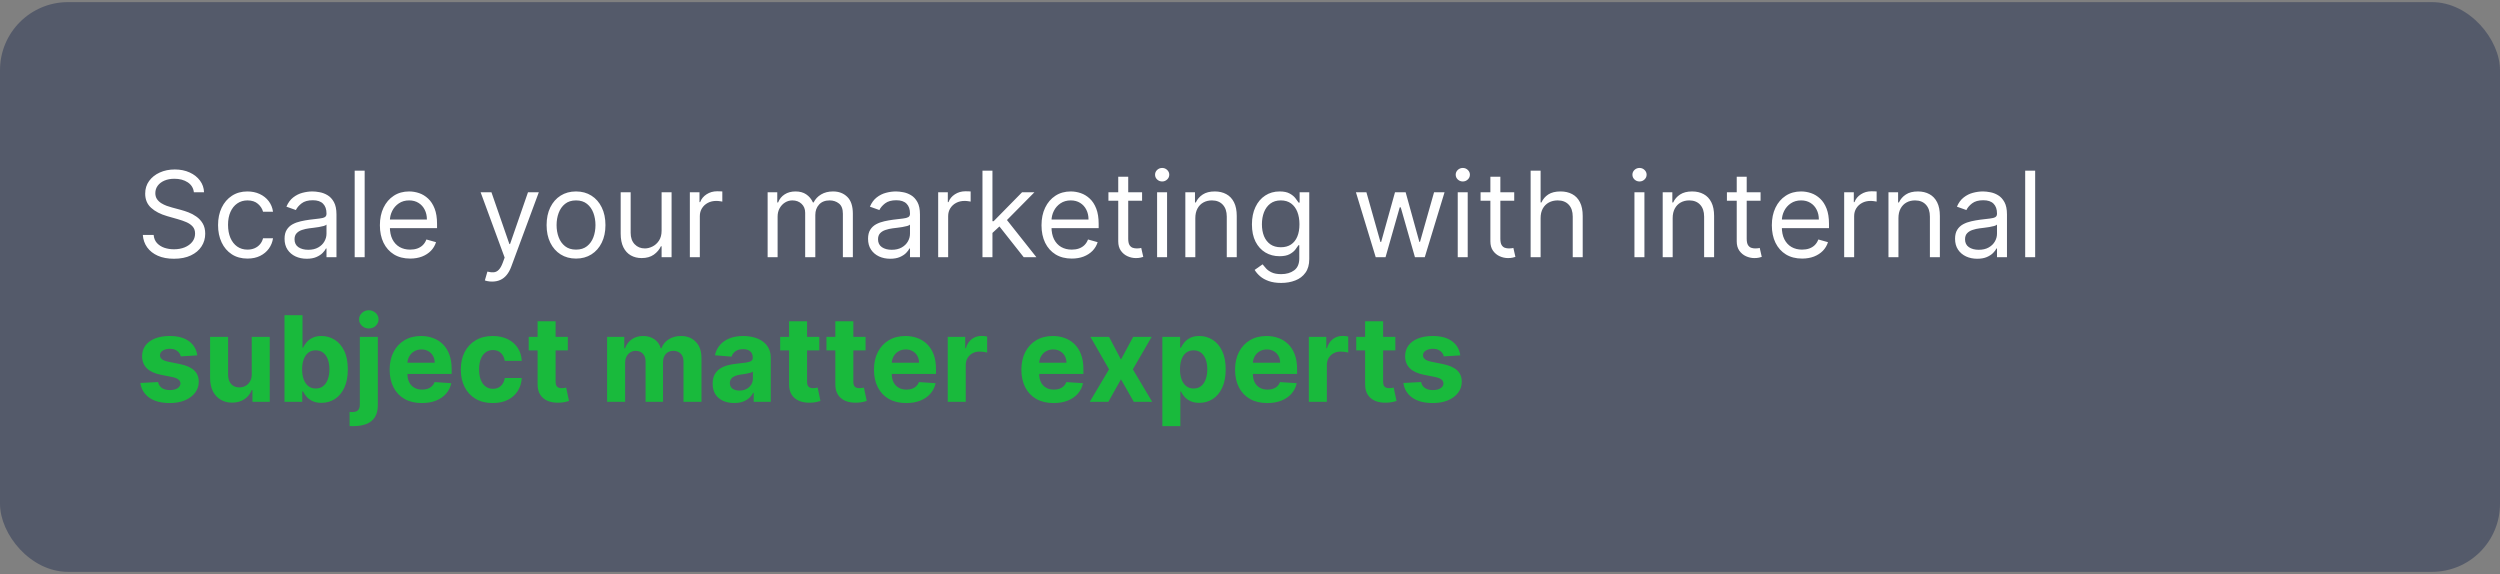 <svg width="588" height="135" viewBox="0 0 588 135" fill="none" xmlns="http://www.w3.org/2000/svg">
<rect x="0" y="0" width="588" height="135" fill="#808080" stroke="none"/>
<rect y="0.5" width="588" height="134" rx="16" fill="#051642" fill-opacity="0.35"/>
<path d="M45.602 45.227C45.483 44.22 44.999 43.438 44.151 42.881C43.302 42.324 42.261 42.045 41.028 42.045C40.127 42.045 39.338 42.191 38.662 42.483C37.992 42.775 37.469 43.176 37.091 43.686C36.72 44.197 36.534 44.776 36.534 45.426C36.534 45.97 36.663 46.437 36.922 46.828C37.187 47.213 37.525 47.534 37.936 47.793C38.347 48.044 38.778 48.253 39.229 48.419C39.679 48.578 40.094 48.707 40.472 48.807L42.54 49.364C43.07 49.503 43.66 49.695 44.31 49.94C44.966 50.186 45.592 50.52 46.189 50.945C46.792 51.362 47.289 51.899 47.68 52.555C48.072 53.212 48.267 54.017 48.267 54.972C48.267 56.072 47.979 57.066 47.402 57.955C46.832 58.843 45.997 59.549 44.896 60.072C43.803 60.596 42.474 60.858 40.909 60.858C39.451 60.858 38.188 60.623 37.121 60.152C36.06 59.681 35.225 59.025 34.615 58.183C34.012 57.341 33.67 56.364 33.591 55.25H36.136C36.203 56.019 36.461 56.655 36.912 57.159C37.369 57.656 37.946 58.028 38.642 58.273C39.345 58.511 40.1 58.631 40.909 58.631C41.85 58.631 42.696 58.478 43.445 58.173C44.194 57.862 44.787 57.431 45.224 56.881C45.662 56.324 45.881 55.674 45.881 54.932C45.881 54.256 45.692 53.706 45.314 53.281C44.936 52.857 44.439 52.512 43.822 52.247C43.206 51.982 42.54 51.75 41.824 51.551L39.318 50.835C37.727 50.378 36.468 49.725 35.54 48.876C34.612 48.028 34.148 46.918 34.148 45.545C34.148 44.405 34.456 43.411 35.072 42.562C35.696 41.707 36.531 41.044 37.578 40.574C38.632 40.097 39.809 39.858 41.108 39.858C42.42 39.858 43.587 40.093 44.608 40.564C45.629 41.028 46.438 41.664 47.034 42.473C47.637 43.282 47.956 44.2 47.989 45.227H45.602ZM58.208 60.818C56.776 60.818 55.543 60.48 54.509 59.804C53.475 59.128 52.679 58.197 52.123 57.01C51.566 55.823 51.287 54.468 51.287 52.943C51.287 51.392 51.572 50.023 52.142 48.837C52.719 47.644 53.521 46.712 54.549 46.043C55.583 45.367 56.789 45.028 58.168 45.028C59.242 45.028 60.21 45.227 61.071 45.625C61.933 46.023 62.639 46.58 63.189 47.295C63.739 48.011 64.081 48.847 64.213 49.801H61.867C61.688 49.105 61.29 48.489 60.674 47.952C60.064 47.408 59.242 47.136 58.208 47.136C57.293 47.136 56.491 47.375 55.801 47.852C55.119 48.323 54.585 48.989 54.201 49.851C53.823 50.706 53.634 51.71 53.634 52.864C53.634 54.044 53.819 55.071 54.191 55.946C54.569 56.821 55.099 57.501 55.782 57.984C56.471 58.468 57.28 58.71 58.208 58.71C58.818 58.71 59.371 58.604 59.868 58.392C60.365 58.18 60.786 57.875 61.131 57.477C61.476 57.08 61.721 56.602 61.867 56.045H64.213C64.081 56.947 63.753 57.759 63.229 58.481C62.712 59.197 62.026 59.767 61.171 60.192C60.322 60.609 59.335 60.818 58.208 60.818ZM72.138 60.858C71.17 60.858 70.292 60.676 69.503 60.311C68.714 59.94 68.088 59.406 67.624 58.71C67.16 58.008 66.928 57.159 66.928 56.165C66.928 55.29 67.1 54.581 67.445 54.037C67.79 53.487 68.25 53.056 68.827 52.744C69.404 52.433 70.04 52.201 70.736 52.048C71.439 51.889 72.145 51.763 72.854 51.67C73.782 51.551 74.534 51.462 75.111 51.402C75.695 51.336 76.119 51.226 76.384 51.074C76.656 50.921 76.791 50.656 76.791 50.278V50.199C76.791 49.218 76.523 48.456 75.986 47.912C75.456 47.368 74.65 47.097 73.57 47.097C72.45 47.097 71.571 47.342 70.935 47.832C70.299 48.323 69.851 48.847 69.593 49.403L67.365 48.608C67.763 47.68 68.293 46.957 68.956 46.44C69.626 45.917 70.355 45.552 71.144 45.347C71.939 45.135 72.722 45.028 73.49 45.028C73.981 45.028 74.544 45.088 75.181 45.207C75.824 45.32 76.444 45.555 77.04 45.913C77.643 46.271 78.144 46.812 78.541 47.534C78.939 48.257 79.138 49.224 79.138 50.438V60.5H76.791V58.432H76.672C76.513 58.763 76.248 59.118 75.877 59.496C75.506 59.874 75.012 60.195 74.395 60.46C73.779 60.725 73.026 60.858 72.138 60.858ZM72.496 58.75C73.424 58.75 74.206 58.568 74.843 58.203C75.486 57.839 75.97 57.368 76.294 56.791C76.626 56.215 76.791 55.608 76.791 54.972V52.824C76.692 52.943 76.473 53.053 76.135 53.152C75.804 53.245 75.419 53.328 74.982 53.401C74.551 53.467 74.13 53.526 73.719 53.58C73.315 53.626 72.987 53.666 72.735 53.699C72.125 53.778 71.555 53.908 71.025 54.087C70.501 54.259 70.077 54.521 69.752 54.872C69.434 55.217 69.275 55.688 69.275 56.284C69.275 57.099 69.576 57.716 70.179 58.133C70.789 58.544 71.561 58.75 72.496 58.75ZM85.768 40.136V60.5H83.421V40.136H85.768ZM96.469 60.818C94.998 60.818 93.728 60.493 92.661 59.844C91.6 59.188 90.782 58.273 90.205 57.099C89.635 55.919 89.35 54.547 89.35 52.983C89.35 51.419 89.635 50.04 90.205 48.847C90.782 47.647 91.584 46.712 92.611 46.043C93.645 45.367 94.852 45.028 96.231 45.028C97.026 45.028 97.811 45.161 98.587 45.426C99.363 45.691 100.069 46.122 100.705 46.719C101.341 47.309 101.848 48.091 102.226 49.065C102.604 50.04 102.793 51.24 102.793 52.665V53.659H91.02V51.631H100.407C100.407 50.769 100.234 50 99.89 49.324C99.552 48.648 99.068 48.114 98.438 47.723C97.815 47.332 97.079 47.136 96.231 47.136C95.296 47.136 94.487 47.368 93.804 47.832C93.128 48.29 92.608 48.886 92.243 49.622C91.879 50.358 91.696 51.147 91.696 51.989V53.341C91.696 54.494 91.895 55.472 92.293 56.274C92.697 57.07 93.257 57.676 93.973 58.094C94.689 58.505 95.521 58.71 96.469 58.71C97.086 58.71 97.642 58.624 98.14 58.452C98.643 58.273 99.078 58.008 99.442 57.656C99.807 57.298 100.088 56.854 100.287 56.324L102.554 56.96C102.316 57.729 101.915 58.405 101.351 58.989C100.788 59.565 100.092 60.016 99.263 60.341C98.434 60.659 97.503 60.818 96.469 60.818ZM115.749 66.227C115.351 66.227 114.997 66.194 114.685 66.128C114.373 66.068 114.158 66.008 114.039 65.949L114.635 63.881C115.205 64.026 115.709 64.079 116.147 64.04C116.584 64 116.972 63.804 117.31 63.453C117.655 63.108 117.97 62.548 118.255 61.773L118.692 60.58L113.044 45.227H115.59L119.806 57.398H119.965L124.181 45.227H126.726L120.243 62.727C119.952 63.516 119.59 64.169 119.159 64.686C118.729 65.21 118.228 65.597 117.658 65.849C117.095 66.101 116.458 66.227 115.749 66.227ZM135.481 60.818C134.102 60.818 132.893 60.49 131.852 59.834C130.818 59.178 130.009 58.26 129.426 57.08C128.849 55.9 128.561 54.521 128.561 52.943C128.561 51.352 128.849 49.964 129.426 48.777C130.009 47.59 130.818 46.669 131.852 46.013C132.893 45.356 134.102 45.028 135.481 45.028C136.86 45.028 138.066 45.356 139.1 46.013C140.141 46.669 140.95 47.59 141.527 48.777C142.11 49.964 142.402 51.352 142.402 52.943C142.402 54.521 142.11 55.9 141.527 57.08C140.95 58.26 140.141 59.178 139.1 59.834C138.066 60.49 136.86 60.818 135.481 60.818ZM135.481 58.71C136.529 58.71 137.39 58.442 138.066 57.905C138.743 57.368 139.243 56.662 139.568 55.787C139.893 54.912 140.055 53.964 140.055 52.943C140.055 51.922 139.893 50.971 139.568 50.09C139.243 49.208 138.743 48.495 138.066 47.952C137.39 47.408 136.529 47.136 135.481 47.136C134.434 47.136 133.572 47.408 132.896 47.952C132.22 48.495 131.719 49.208 131.395 50.09C131.07 50.971 130.907 51.922 130.907 52.943C130.907 53.964 131.07 54.912 131.395 55.787C131.719 56.662 132.22 57.368 132.896 57.905C133.572 58.442 134.434 58.71 135.481 58.71ZM155.609 54.256V45.227H157.955V60.5H155.609V57.915H155.45C155.092 58.69 154.535 59.35 153.779 59.894C153.023 60.43 152.069 60.699 150.915 60.699C149.961 60.699 149.112 60.49 148.37 60.072C147.628 59.648 147.044 59.012 146.62 58.163C146.196 57.308 145.984 56.231 145.984 54.932V45.227H148.33V54.773C148.33 55.886 148.642 56.775 149.265 57.438C149.895 58.1 150.697 58.432 151.671 58.432C152.254 58.432 152.848 58.283 153.451 57.984C154.061 57.686 154.571 57.229 154.982 56.612C155.4 55.996 155.609 55.21 155.609 54.256ZM162.253 60.5V45.227H164.52V47.534H164.679C164.958 46.778 165.462 46.165 166.191 45.695C166.92 45.224 167.742 44.989 168.657 44.989C168.829 44.989 169.044 44.992 169.303 44.999C169.561 45.005 169.757 45.015 169.89 45.028V47.415C169.81 47.395 169.628 47.365 169.343 47.325C169.064 47.279 168.769 47.256 168.458 47.256C167.715 47.256 167.052 47.411 166.469 47.723C165.892 48.028 165.435 48.452 165.097 48.996C164.766 49.533 164.6 50.146 164.6 50.835V60.5H162.253ZM180.546 60.5V45.227H182.813V47.614H183.012C183.33 46.798 183.844 46.165 184.553 45.715C185.263 45.257 186.114 45.028 187.109 45.028C188.116 45.028 188.955 45.257 189.624 45.715C190.3 46.165 190.827 46.798 191.205 47.614H191.364C191.755 46.825 192.342 46.198 193.124 45.734C193.906 45.264 194.844 45.028 195.938 45.028C197.304 45.028 198.421 45.456 199.289 46.311C200.157 47.16 200.592 48.482 200.592 50.278V60.5H198.245V50.278C198.245 49.151 197.937 48.346 197.32 47.862C196.704 47.378 195.978 47.136 195.143 47.136C194.069 47.136 193.237 47.461 192.647 48.111C192.057 48.754 191.762 49.569 191.762 50.557V60.5H189.376V50.04C189.376 49.171 189.094 48.472 188.531 47.942C187.967 47.405 187.241 47.136 186.353 47.136C185.743 47.136 185.173 47.299 184.643 47.624C184.119 47.948 183.695 48.399 183.37 48.976C183.052 49.546 182.893 50.206 182.893 50.955V60.5H180.546ZM209.376 60.858C208.409 60.858 207.53 60.676 206.741 60.311C205.953 59.94 205.326 59.406 204.862 58.71C204.398 58.008 204.166 57.159 204.166 56.165C204.166 55.29 204.339 54.581 204.683 54.037C205.028 53.487 205.489 53.056 206.065 52.744C206.642 52.433 207.278 52.201 207.974 52.048C208.677 51.889 209.383 51.763 210.092 51.67C211.02 51.551 211.773 51.462 212.349 51.402C212.933 51.336 213.357 51.226 213.622 51.074C213.894 50.921 214.03 50.656 214.03 50.278V50.199C214.03 49.218 213.761 48.456 213.224 47.912C212.694 47.368 211.889 47.097 210.808 47.097C209.688 47.097 208.81 47.342 208.173 47.832C207.537 48.323 207.089 48.847 206.831 49.403L204.604 48.608C205.001 47.68 205.532 46.957 206.195 46.44C206.864 45.917 207.593 45.552 208.382 45.347C209.178 45.135 209.96 45.028 210.729 45.028C211.219 45.028 211.783 45.088 212.419 45.207C213.062 45.32 213.682 45.555 214.278 45.913C214.882 46.271 215.382 46.812 215.78 47.534C216.178 48.257 216.376 49.224 216.376 50.438V60.5H214.03V58.432H213.911C213.751 58.763 213.486 59.118 213.115 59.496C212.744 59.874 212.25 60.195 211.634 60.46C211.017 60.725 210.265 60.858 209.376 60.858ZM209.734 58.75C210.662 58.75 211.445 58.568 212.081 58.203C212.724 57.839 213.208 57.368 213.533 56.791C213.864 56.215 214.03 55.608 214.03 54.972V52.824C213.93 52.943 213.712 53.053 213.374 53.152C213.042 53.245 212.658 53.328 212.22 53.401C211.789 53.467 211.368 53.526 210.957 53.58C210.553 53.626 210.225 53.666 209.973 53.699C209.363 53.778 208.793 53.908 208.263 54.087C207.739 54.259 207.315 54.521 206.99 54.872C206.672 55.217 206.513 55.688 206.513 56.284C206.513 57.099 206.814 57.716 207.418 58.133C208.027 58.544 208.8 58.75 209.734 58.75ZM220.659 60.5V45.227H222.926V47.534H223.086C223.364 46.778 223.868 46.165 224.597 45.695C225.326 45.224 226.148 44.989 227.063 44.989C227.235 44.989 227.451 44.992 227.709 44.999C227.968 45.005 228.163 45.015 228.296 45.028V47.415C228.216 47.395 228.034 47.365 227.749 47.325C227.471 47.279 227.176 47.256 226.864 47.256C226.122 47.256 225.459 47.411 224.875 47.723C224.299 48.028 223.841 48.452 223.503 48.996C223.172 49.533 223.006 50.146 223.006 50.835V60.5H220.659ZM233.265 54.932L233.225 52.028H233.702L240.384 45.227H243.288L236.168 52.426H235.969L233.265 54.932ZM231.077 60.5V40.136H233.424V60.5H231.077ZM240.782 60.5L234.816 52.943L236.487 51.312L243.765 60.5H240.782ZM252.082 60.818C250.611 60.818 249.341 60.493 248.274 59.844C247.214 59.188 246.395 58.273 245.818 57.099C245.248 55.919 244.963 54.547 244.963 52.983C244.963 51.419 245.248 50.04 245.818 48.847C246.395 47.647 247.197 46.712 248.224 46.043C249.259 45.367 250.465 45.028 251.844 45.028C252.639 45.028 253.425 45.161 254.2 45.426C254.976 45.691 255.682 46.122 256.318 46.719C256.955 47.309 257.462 48.091 257.839 49.065C258.217 50.04 258.406 51.24 258.406 52.665V53.659H246.634V51.631H256.02C256.02 50.769 255.848 50 255.503 49.324C255.165 48.648 254.681 48.114 254.051 47.723C253.428 47.332 252.692 47.136 251.844 47.136C250.909 47.136 250.1 47.368 249.418 47.832C248.741 48.29 248.221 48.886 247.857 49.622C247.492 50.358 247.31 51.147 247.31 51.989V53.341C247.31 54.494 247.509 55.472 247.906 56.274C248.311 57.07 248.871 57.676 249.587 58.094C250.303 58.505 251.134 58.71 252.082 58.71C252.699 58.71 253.256 58.624 253.753 58.452C254.257 58.273 254.691 58.008 255.055 57.656C255.42 57.298 255.702 56.854 255.901 56.324L258.168 56.96C257.929 57.729 257.528 58.405 256.964 58.989C256.401 59.565 255.705 60.016 254.876 60.341C254.048 60.659 253.116 60.818 252.082 60.818ZM268.618 45.227V47.216H260.703V45.227H268.618ZM263.01 41.568H265.357V56.125C265.357 56.788 265.453 57.285 265.645 57.617C265.844 57.941 266.096 58.16 266.401 58.273C266.712 58.379 267.04 58.432 267.385 58.432C267.643 58.432 267.856 58.419 268.021 58.392C268.187 58.359 268.32 58.332 268.419 58.312L268.896 60.42C268.737 60.48 268.515 60.54 268.23 60.599C267.945 60.666 267.584 60.699 267.146 60.699C266.483 60.699 265.834 60.556 265.197 60.271C264.568 59.986 264.044 59.552 263.626 58.969C263.215 58.385 263.01 57.65 263.01 56.761V41.568ZM272.148 60.5V45.227H274.494V60.5H272.148ZM273.341 42.682C272.884 42.682 272.489 42.526 272.158 42.215C271.833 41.903 271.67 41.528 271.67 41.091C271.67 40.653 271.833 40.279 272.158 39.967C272.489 39.656 272.884 39.5 273.341 39.5C273.798 39.5 274.189 39.656 274.514 39.967C274.846 40.279 275.011 40.653 275.011 41.091C275.011 41.528 274.846 41.903 274.514 42.215C274.189 42.526 273.798 42.682 273.341 42.682ZM281.139 51.312V60.5H278.792V45.227H281.059V47.614H281.258C281.616 46.838 282.16 46.215 282.889 45.744C283.618 45.267 284.559 45.028 285.713 45.028C286.747 45.028 287.652 45.24 288.427 45.665C289.203 46.082 289.806 46.719 290.237 47.574C290.668 48.422 290.883 49.496 290.883 50.795V60.5H288.537V50.955C288.537 49.755 288.225 48.82 287.602 48.151C286.979 47.474 286.124 47.136 285.037 47.136C284.288 47.136 283.618 47.299 283.028 47.624C282.445 47.948 281.984 48.422 281.646 49.045C281.308 49.669 281.139 50.424 281.139 51.312ZM301.336 66.546C300.202 66.546 299.228 66.4 298.413 66.108C297.597 65.823 296.918 65.445 296.374 64.974C295.837 64.51 295.41 64.013 295.092 63.483L296.961 62.17C297.173 62.449 297.442 62.767 297.766 63.125C298.091 63.49 298.535 63.804 299.099 64.07C299.669 64.341 300.415 64.477 301.336 64.477C302.569 64.477 303.586 64.179 304.388 63.582C305.191 62.986 305.592 62.051 305.592 60.778V57.676H305.393C305.22 57.955 304.975 58.299 304.657 58.71C304.345 59.115 303.895 59.476 303.305 59.794C302.721 60.106 301.933 60.261 300.938 60.261C299.705 60.261 298.598 59.97 297.617 59.386C296.643 58.803 295.871 57.955 295.3 56.841C294.737 55.727 294.455 54.375 294.455 52.784C294.455 51.22 294.73 49.858 295.281 48.697C295.831 47.531 296.596 46.629 297.577 45.993C298.558 45.35 299.692 45.028 300.978 45.028C301.972 45.028 302.761 45.194 303.344 45.526C303.934 45.85 304.385 46.222 304.697 46.639C305.015 47.05 305.26 47.388 305.433 47.653H305.671V45.227H307.938V60.938C307.938 62.25 307.64 63.317 307.043 64.139C306.453 64.968 305.658 65.574 304.657 65.959C303.663 66.35 302.556 66.546 301.336 66.546ZM301.256 58.153C302.198 58.153 302.993 57.938 303.643 57.507C304.292 57.076 304.786 56.456 305.124 55.648C305.462 54.839 305.631 53.871 305.631 52.744C305.631 51.644 305.466 50.673 305.134 49.831C304.803 48.989 304.312 48.33 303.663 47.852C303.013 47.375 302.211 47.136 301.256 47.136C300.262 47.136 299.433 47.388 298.771 47.892C298.114 48.396 297.621 49.072 297.289 49.92C296.964 50.769 296.802 51.71 296.802 52.744C296.802 53.805 296.968 54.743 297.299 55.558C297.637 56.367 298.134 57.003 298.79 57.467C299.453 57.925 300.275 58.153 301.256 58.153ZM323.569 60.5L318.915 45.227H321.381L324.683 56.92H324.842L328.103 45.227H330.609L333.83 56.881H333.989L337.29 45.227H339.756L335.103 60.5H332.796L329.455 48.767H329.217L325.876 60.5H323.569ZM342.859 60.5V45.227H345.205V60.5H342.859ZM344.052 42.682C343.594 42.682 343.2 42.526 342.869 42.215C342.544 41.903 342.381 41.528 342.381 41.091C342.381 40.653 342.544 40.279 342.869 39.967C343.2 39.656 343.594 39.5 344.052 39.5C344.509 39.5 344.9 39.656 345.225 39.967C345.557 40.279 345.722 40.653 345.722 41.091C345.722 41.528 345.557 41.903 345.225 42.215C344.9 42.526 344.509 42.682 344.052 42.682ZM356.145 45.227V47.216H348.23V45.227H356.145ZM350.537 41.568H352.884V56.125C352.884 56.788 352.98 57.285 353.172 57.617C353.371 57.941 353.623 58.16 353.928 58.273C354.239 58.379 354.568 58.432 354.912 58.432C355.171 58.432 355.383 58.419 355.549 58.392C355.714 58.359 355.847 58.332 355.946 58.312L356.424 60.42C356.265 60.48 356.042 60.54 355.757 60.599C355.472 60.666 355.111 60.699 354.674 60.699C354.011 60.699 353.361 60.556 352.725 60.271C352.095 59.986 351.571 59.552 351.154 58.969C350.743 58.385 350.537 57.65 350.537 56.761V41.568ZM362.35 51.312V60.5H360.003V40.136H362.35V47.614H362.549C362.907 46.825 363.444 46.198 364.159 45.734C364.882 45.264 365.843 45.028 367.043 45.028C368.084 45.028 368.995 45.237 369.777 45.655C370.56 46.066 371.166 46.699 371.597 47.554C372.034 48.403 372.253 49.483 372.253 50.795V60.5H369.907V50.955C369.907 49.742 369.592 48.803 368.962 48.141C368.339 47.471 367.474 47.136 366.367 47.136C365.598 47.136 364.908 47.299 364.299 47.624C363.695 47.948 363.218 48.422 362.867 49.045C362.522 49.669 362.35 50.424 362.35 51.312ZM384.421 60.5V45.227H386.768V60.5H384.421ZM385.614 42.682C385.157 42.682 384.763 42.526 384.431 42.215C384.106 41.903 383.944 41.528 383.944 41.091C383.944 40.653 384.106 40.279 384.431 39.967C384.763 39.656 385.157 39.5 385.614 39.5C386.072 39.5 386.463 39.656 386.788 39.967C387.119 40.279 387.285 40.653 387.285 41.091C387.285 41.528 387.119 41.903 386.788 42.215C386.463 42.526 386.072 42.682 385.614 42.682ZM393.412 51.312V60.5H391.066V45.227H393.333V47.614H393.532C393.89 46.838 394.433 46.215 395.162 45.744C395.891 45.267 396.833 45.028 397.986 45.028C399.02 45.028 399.925 45.24 400.701 45.665C401.476 46.082 402.079 46.719 402.51 47.574C402.941 48.422 403.157 49.496 403.157 50.795V60.5H400.81V50.955C400.81 49.755 400.498 48.82 399.875 48.151C399.252 47.474 398.397 47.136 397.31 47.136C396.561 47.136 395.891 47.299 395.301 47.624C394.718 47.948 394.257 48.422 393.919 49.045C393.581 49.669 393.412 50.424 393.412 51.312ZM414.087 45.227V47.216H406.172V45.227H414.087ZM408.479 41.568H410.825V56.125C410.825 56.788 410.921 57.285 411.114 57.617C411.313 57.941 411.564 58.16 411.869 58.273C412.181 58.379 412.509 58.432 412.854 58.432C413.112 58.432 413.324 58.419 413.49 58.392C413.656 58.359 413.788 58.332 413.888 58.312L414.365 60.42C414.206 60.48 413.984 60.54 413.699 60.599C413.414 60.666 413.053 60.699 412.615 60.699C411.952 60.699 411.303 60.556 410.666 60.271C410.036 59.986 409.513 59.552 409.095 58.969C408.684 58.385 408.479 57.65 408.479 56.761V41.568ZM423.856 60.818C422.384 60.818 421.115 60.493 420.048 59.844C418.987 59.188 418.168 58.273 417.592 57.099C417.022 55.919 416.737 54.547 416.737 52.983C416.737 51.419 417.022 50.04 417.592 48.847C418.168 47.647 418.97 46.712 419.998 46.043C421.032 45.367 422.238 45.028 423.617 45.028C424.413 45.028 425.198 45.161 425.974 45.426C426.749 45.691 427.455 46.122 428.092 46.719C428.728 47.309 429.235 48.091 429.613 49.065C429.991 50.04 430.18 51.24 430.18 52.665V53.659H418.407V51.631H427.793C427.793 50.769 427.621 50 427.276 49.324C426.938 48.648 426.454 48.114 425.825 47.723C425.201 47.332 424.466 47.136 423.617 47.136C422.683 47.136 421.874 47.368 421.191 47.832C420.515 48.29 419.995 48.886 419.63 49.622C419.265 50.358 419.083 51.147 419.083 51.989V53.341C419.083 54.494 419.282 55.472 419.68 56.274C420.084 57.07 420.644 57.676 421.36 58.094C422.076 58.505 422.908 58.71 423.856 58.71C424.472 58.71 425.029 58.624 425.526 58.452C426.03 58.273 426.464 58.008 426.829 57.656C427.193 57.298 427.475 56.854 427.674 56.324L429.941 56.96C429.702 57.729 429.301 58.405 428.738 58.989C428.174 59.565 427.478 60.016 426.65 60.341C425.821 60.659 424.89 60.818 423.856 60.818ZM433.749 60.5V45.227H436.016V47.534H436.175C436.454 46.778 436.958 46.165 437.687 45.695C438.416 45.224 439.238 44.989 440.153 44.989C440.325 44.989 440.54 44.992 440.799 44.999C441.058 45.005 441.253 45.015 441.386 45.028V47.415C441.306 47.395 441.124 47.365 440.839 47.325C440.56 47.279 440.265 47.256 439.954 47.256C439.211 47.256 438.549 47.411 437.965 47.723C437.388 48.028 436.931 48.452 436.593 48.996C436.262 49.533 436.096 50.146 436.096 50.835V60.5H433.749ZM446.514 51.312V60.5H444.167V45.227H446.434V47.614H446.633C446.991 46.838 447.535 46.215 448.264 45.744C448.993 45.267 449.934 45.028 451.088 45.028C452.122 45.028 453.027 45.24 453.802 45.665C454.578 46.082 455.181 46.719 455.612 47.574C456.043 48.422 456.258 49.496 456.258 50.795V60.5H453.912V50.955C453.912 49.755 453.6 48.82 452.977 48.151C452.354 47.474 451.499 47.136 450.412 47.136C449.663 47.136 448.993 47.299 448.403 47.624C447.82 47.948 447.359 48.422 447.021 49.045C446.683 49.669 446.514 50.424 446.514 51.312ZM465.04 60.858C464.073 60.858 463.194 60.676 462.406 60.311C461.617 59.94 460.99 59.406 460.526 58.71C460.062 58.008 459.83 57.159 459.83 56.165C459.83 55.29 460.003 54.581 460.347 54.037C460.692 53.487 461.153 53.056 461.729 52.744C462.306 52.433 462.942 52.201 463.638 52.048C464.341 51.889 465.047 51.763 465.756 51.67C466.684 51.551 467.437 51.462 468.013 51.402C468.597 51.336 469.021 51.226 469.286 51.074C469.558 50.921 469.694 50.656 469.694 50.278V50.199C469.694 49.218 469.425 48.456 468.888 47.912C468.358 47.368 467.553 47.097 466.472 47.097C465.352 47.097 464.474 47.342 463.837 47.832C463.201 48.323 462.754 48.847 462.495 49.403L460.268 48.608C460.665 47.68 461.196 46.957 461.859 46.44C462.528 45.917 463.257 45.552 464.046 45.347C464.842 45.135 465.624 45.028 466.393 45.028C466.883 45.028 467.447 45.088 468.083 45.207C468.726 45.32 469.346 45.555 469.942 45.913C470.546 46.271 471.046 46.812 471.444 47.534C471.842 48.257 472.04 49.224 472.04 50.438V60.5H469.694V58.432H469.575C469.415 58.763 469.15 59.118 468.779 59.496C468.408 59.874 467.914 60.195 467.298 60.46C466.681 60.725 465.929 60.858 465.04 60.858ZM465.398 58.75C466.326 58.75 467.109 58.568 467.745 58.203C468.388 57.839 468.872 57.368 469.197 56.791C469.528 56.215 469.694 55.608 469.694 54.972V52.824C469.594 52.943 469.376 53.053 469.038 53.152C468.706 53.245 468.322 53.328 467.884 53.401C467.453 53.467 467.032 53.526 466.621 53.58C466.217 53.626 465.889 53.666 465.637 53.699C465.027 53.778 464.457 53.908 463.927 54.087C463.403 54.259 462.979 54.521 462.654 54.872C462.336 55.217 462.177 55.688 462.177 56.284C462.177 57.099 462.478 57.716 463.082 58.133C463.692 58.544 464.464 58.75 465.398 58.75ZM478.67 40.136V60.5H476.324V40.136H478.67Z" fill="white"/>
<path d="M46.398 83.582L42.52 83.821C42.454 83.49 42.311 83.191 42.092 82.926C41.874 82.654 41.585 82.439 41.227 82.28C40.876 82.114 40.455 82.031 39.965 82.031C39.308 82.031 38.755 82.171 38.304 82.449C37.853 82.721 37.628 83.085 37.628 83.543C37.628 83.907 37.774 84.215 38.065 84.467C38.357 84.719 38.858 84.921 39.567 85.074L42.331 85.631C43.816 85.936 44.923 86.426 45.652 87.102C46.381 87.778 46.746 88.667 46.746 89.767C46.746 90.768 46.451 91.646 45.861 92.402C45.278 93.158 44.475 93.748 43.455 94.172C42.44 94.59 41.27 94.798 39.945 94.798C37.923 94.798 36.312 94.377 35.112 93.535C33.919 92.687 33.22 91.534 33.014 90.075L37.18 89.856C37.306 90.473 37.611 90.944 38.095 91.269C38.579 91.587 39.199 91.746 39.955 91.746C40.697 91.746 41.294 91.603 41.744 91.318C42.202 91.026 42.434 90.652 42.44 90.195C42.434 89.81 42.271 89.495 41.953 89.25C41.635 88.998 41.144 88.806 40.481 88.673L37.837 88.146C36.345 87.848 35.235 87.331 34.506 86.595C33.783 85.859 33.422 84.921 33.422 83.781C33.422 82.8 33.687 81.955 34.217 81.246C34.754 80.537 35.507 79.99 36.474 79.605C37.449 79.221 38.589 79.028 39.895 79.028C41.824 79.028 43.342 79.436 44.449 80.251C45.562 81.067 46.212 82.177 46.398 83.582ZM59.207 87.997V79.227H63.443V94.5H59.376V91.726H59.217C58.872 92.621 58.299 93.34 57.497 93.883C56.701 94.427 55.73 94.699 54.584 94.699C53.563 94.699 52.664 94.467 51.889 94.003C51.113 93.539 50.507 92.879 50.069 92.024C49.638 91.169 49.42 90.145 49.413 88.952V79.227H53.649V88.196C53.655 89.097 53.897 89.81 54.375 90.334C54.852 90.858 55.492 91.119 56.294 91.119C56.804 91.119 57.281 91.003 57.725 90.771C58.17 90.533 58.528 90.181 58.799 89.717C59.078 89.253 59.214 88.68 59.207 87.997ZM66.91 94.5V74.136H71.146V81.793H71.276C71.461 81.382 71.73 80.964 72.081 80.54C72.439 80.109 72.903 79.751 73.473 79.466C74.05 79.174 74.766 79.028 75.621 79.028C76.734 79.028 77.762 79.32 78.703 79.903C79.644 80.48 80.397 81.352 80.96 82.519C81.524 83.678 81.805 85.133 81.805 86.883C81.805 88.587 81.53 90.026 80.98 91.199C80.437 92.365 79.694 93.251 78.753 93.854C77.818 94.45 76.771 94.749 75.611 94.749C74.789 94.749 74.09 94.613 73.513 94.341C72.943 94.069 72.475 93.728 72.111 93.317C71.746 92.899 71.468 92.478 71.276 92.054H71.087V94.5H66.91ZM71.057 86.864C71.057 87.772 71.183 88.564 71.435 89.24C71.687 89.916 72.051 90.443 72.528 90.821C73.006 91.192 73.586 91.378 74.269 91.378C74.958 91.378 75.541 91.189 76.019 90.811C76.496 90.427 76.857 89.896 77.102 89.22C77.354 88.537 77.48 87.752 77.48 86.864C77.48 85.982 77.358 85.206 77.112 84.537C76.867 83.867 76.506 83.344 76.028 82.966C75.551 82.588 74.965 82.399 74.269 82.399C73.579 82.399 72.996 82.581 72.519 82.946C72.048 83.311 71.687 83.828 71.435 84.497C71.183 85.167 71.057 85.956 71.057 86.864ZM84.632 79.227H88.868V95.256C88.868 96.436 88.635 97.39 88.171 98.119C87.707 98.849 87.041 99.382 86.173 99.72C85.311 100.058 84.28 100.227 83.081 100.227C82.935 100.227 82.796 100.224 82.663 100.217C82.524 100.217 82.378 100.214 82.225 100.207V96.896C82.338 96.903 82.438 96.906 82.524 96.906C82.603 96.913 82.689 96.916 82.782 96.916C83.465 96.916 83.942 96.77 84.214 96.479C84.493 96.194 84.632 95.763 84.632 95.186V79.227ZM86.74 77.258C86.117 77.258 85.58 77.05 85.129 76.632C84.678 76.208 84.453 75.701 84.453 75.111C84.453 74.528 84.678 74.027 85.129 73.609C85.58 73.185 86.117 72.973 86.74 72.973C87.376 72.973 87.916 73.185 88.36 73.609C88.811 74.027 89.037 74.528 89.037 75.111C89.037 75.701 88.811 76.208 88.36 76.632C87.916 77.05 87.376 77.258 86.74 77.258ZM99.221 94.798C97.65 94.798 96.298 94.48 95.164 93.844C94.037 93.201 93.169 92.293 92.559 91.119C91.949 89.939 91.644 88.544 91.644 86.933C91.644 85.362 91.949 83.983 92.559 82.797C93.169 81.61 94.027 80.686 95.134 80.023C96.248 79.36 97.554 79.028 99.052 79.028C100.059 79.028 100.997 79.191 101.866 79.516C102.741 79.834 103.503 80.314 104.153 80.957C104.809 81.6 105.319 82.409 105.684 83.383C106.049 84.351 106.231 85.485 106.231 86.784V87.947H93.335V85.322H102.244C102.244 84.713 102.111 84.172 101.846 83.702C101.581 83.231 101.213 82.863 100.742 82.598C100.278 82.326 99.738 82.19 99.121 82.19C98.478 82.19 97.908 82.34 97.411 82.638C96.921 82.93 96.536 83.324 96.258 83.821C95.979 84.312 95.837 84.858 95.83 85.462V87.957C95.83 88.713 95.969 89.366 96.248 89.916C96.533 90.466 96.934 90.891 97.451 91.189C97.968 91.487 98.581 91.636 99.29 91.636C99.761 91.636 100.192 91.57 100.583 91.438C100.974 91.305 101.309 91.106 101.587 90.841C101.866 90.576 102.078 90.251 102.224 89.867L106.141 90.125C105.942 91.066 105.535 91.888 104.918 92.591C104.308 93.287 103.52 93.831 102.552 94.222C101.591 94.606 100.48 94.798 99.221 94.798ZM115.896 94.798C114.331 94.798 112.986 94.467 111.859 93.804C110.738 93.135 109.877 92.206 109.273 91.02C108.677 89.833 108.379 88.468 108.379 86.923C108.379 85.359 108.68 83.987 109.283 82.807C109.893 81.62 110.758 80.695 111.879 80.033C112.999 79.363 114.331 79.028 115.876 79.028C117.208 79.028 118.375 79.27 119.376 79.754C120.377 80.238 121.169 80.918 121.752 81.793C122.335 82.668 122.657 83.695 122.717 84.875H118.719C118.607 84.113 118.308 83.499 117.825 83.035C117.347 82.565 116.721 82.329 115.945 82.329C115.289 82.329 114.716 82.508 114.225 82.867C113.741 83.218 113.363 83.731 113.092 84.408C112.82 85.084 112.684 85.903 112.684 86.864C112.684 87.838 112.817 88.667 113.082 89.349C113.353 90.032 113.735 90.553 114.225 90.91C114.716 91.269 115.289 91.447 115.945 91.447C116.429 91.447 116.863 91.348 117.248 91.149C117.639 90.95 117.96 90.662 118.212 90.284C118.471 89.9 118.64 89.439 118.719 88.902H122.717C122.65 90.069 122.332 91.096 121.762 91.984C121.199 92.866 120.42 93.555 119.425 94.053C118.431 94.55 117.254 94.798 115.896 94.798ZM133.552 79.227V82.409H124.355V79.227H133.552ZM126.443 75.568H130.679V89.807C130.679 90.198 130.738 90.503 130.858 90.722C130.977 90.934 131.143 91.083 131.355 91.169C131.574 91.255 131.825 91.298 132.11 91.298C132.309 91.298 132.508 91.282 132.707 91.249C132.906 91.209 133.058 91.179 133.164 91.159L133.831 94.311C133.618 94.377 133.32 94.454 132.936 94.54C132.551 94.633 132.084 94.689 131.534 94.709C130.513 94.749 129.618 94.613 128.849 94.301C128.087 93.99 127.493 93.506 127.069 92.849C126.645 92.193 126.436 91.365 126.443 90.364V75.568ZM142.792 94.5V79.227H146.829V81.922H147.008C147.326 81.027 147.856 80.321 148.599 79.804C149.341 79.287 150.229 79.028 151.263 79.028C152.311 79.028 153.202 79.29 153.938 79.814C154.674 80.331 155.165 81.034 155.41 81.922H155.569C155.88 81.047 156.444 80.347 157.259 79.824C158.081 79.294 159.052 79.028 160.173 79.028C161.598 79.028 162.754 79.483 163.643 80.391C164.538 81.292 164.985 82.572 164.985 84.229V94.5H160.759V85.064C160.759 84.215 160.534 83.579 160.083 83.155C159.632 82.731 159.069 82.519 158.393 82.519C157.624 82.519 157.024 82.764 156.593 83.254C156.162 83.738 155.947 84.378 155.947 85.173V94.5H151.84V84.974C151.84 84.225 151.625 83.629 151.194 83.185C150.77 82.74 150.21 82.519 149.513 82.519C149.043 82.519 148.619 82.638 148.241 82.876C147.87 83.108 147.575 83.437 147.356 83.861C147.137 84.278 147.028 84.769 147.028 85.332V94.5H142.792ZM172.686 94.788C171.712 94.788 170.843 94.619 170.081 94.281C169.319 93.937 168.715 93.43 168.271 92.76C167.834 92.084 167.615 91.242 167.615 90.234C167.615 89.386 167.771 88.673 168.082 88.097C168.394 87.52 168.818 87.056 169.355 86.704C169.892 86.353 170.502 86.088 171.185 85.909C171.874 85.73 172.597 85.604 173.352 85.531C174.241 85.438 174.956 85.352 175.5 85.273C176.044 85.187 176.438 85.061 176.683 84.895C176.929 84.729 177.051 84.484 177.051 84.159V84.099C177.051 83.47 176.852 82.983 176.455 82.638C176.063 82.293 175.507 82.121 174.784 82.121C174.022 82.121 173.415 82.29 172.964 82.628C172.514 82.959 172.215 83.377 172.07 83.881L168.152 83.562C168.351 82.635 168.742 81.832 169.325 81.156C169.909 80.474 170.661 79.95 171.582 79.585C172.51 79.214 173.584 79.028 174.804 79.028C175.652 79.028 176.464 79.128 177.24 79.327C178.022 79.526 178.715 79.834 179.318 80.251C179.928 80.669 180.409 81.206 180.76 81.862C181.111 82.512 181.287 83.291 181.287 84.199V94.5H177.27V92.382H177.151C176.905 92.859 176.577 93.28 176.166 93.645C175.755 94.003 175.261 94.285 174.685 94.49C174.108 94.689 173.442 94.788 172.686 94.788ZM173.899 91.865C174.522 91.865 175.072 91.742 175.55 91.497C176.027 91.245 176.402 90.907 176.673 90.483C176.945 90.059 177.081 89.578 177.081 89.041V87.421C176.948 87.507 176.766 87.586 176.534 87.659C176.309 87.725 176.054 87.788 175.768 87.848C175.483 87.901 175.198 87.951 174.913 87.997C174.628 88.037 174.37 88.073 174.138 88.106C173.641 88.18 173.206 88.296 172.835 88.454C172.464 88.614 172.176 88.829 171.97 89.101C171.765 89.366 171.662 89.697 171.662 90.095C171.662 90.672 171.871 91.113 172.288 91.418C172.713 91.716 173.25 91.865 173.899 91.865ZM192.697 79.227V82.409H183.499V79.227H192.697ZM185.587 75.568H189.823V89.807C189.823 90.198 189.883 90.503 190.002 90.722C190.121 90.934 190.287 91.083 190.499 91.169C190.718 91.255 190.97 91.298 191.255 91.298C191.454 91.298 191.653 91.282 191.852 91.249C192.05 91.209 192.203 91.179 192.309 91.159L192.975 94.311C192.763 94.377 192.465 94.454 192.08 94.54C191.696 94.633 191.228 94.689 190.678 94.709C189.657 94.749 188.763 94.613 187.994 94.301C187.231 93.99 186.638 93.506 186.214 92.849C185.79 92.193 185.581 91.365 185.587 90.364V75.568ZM203.58 79.227V82.409H194.382V79.227H203.58ZM196.47 75.568H200.706V89.807C200.706 90.198 200.766 90.503 200.885 90.722C201.004 90.934 201.17 91.083 201.382 91.169C201.601 91.255 201.853 91.298 202.138 91.298C202.337 91.298 202.536 91.282 202.734 91.249C202.933 91.209 203.086 91.179 203.192 91.159L203.858 94.311C203.646 94.377 203.348 94.454 202.963 94.54C202.579 94.633 202.111 94.689 201.561 94.709C200.54 94.749 199.645 94.613 198.876 94.301C198.114 93.99 197.521 93.506 197.097 92.849C196.672 92.193 196.464 91.365 196.47 90.364V75.568ZM213.135 94.798C211.564 94.798 210.212 94.48 209.078 93.844C207.951 93.201 207.083 92.293 206.473 91.119C205.863 89.939 205.558 88.544 205.558 86.933C205.558 85.362 205.863 83.983 206.473 82.797C207.083 81.61 207.941 80.686 209.048 80.023C210.162 79.36 211.468 79.028 212.966 79.028C213.973 79.028 214.911 79.191 215.78 79.516C216.655 79.834 217.417 80.314 218.067 80.957C218.723 81.6 219.233 82.409 219.598 83.383C219.963 84.351 220.145 85.485 220.145 86.784V87.947H207.249V85.322H216.158C216.158 84.713 216.025 84.172 215.76 83.702C215.495 83.231 215.127 82.863 214.656 82.598C214.192 82.326 213.652 82.19 213.036 82.19C212.393 82.19 211.822 82.34 211.325 82.638C210.835 82.93 210.45 83.324 210.172 83.821C209.893 84.312 209.751 84.858 209.744 85.462V87.957C209.744 88.713 209.884 89.366 210.162 89.916C210.447 90.466 210.848 90.891 211.365 91.189C211.882 91.487 212.495 91.636 213.205 91.636C213.675 91.636 214.106 91.57 214.497 91.438C214.888 91.305 215.223 91.106 215.501 90.841C215.78 90.576 215.992 90.251 216.138 89.867L220.055 90.125C219.857 91.066 219.449 91.888 218.832 92.591C218.223 93.287 217.434 93.831 216.466 94.222C215.505 94.606 214.394 94.798 213.135 94.798ZM222.909 94.5V79.227H227.016V81.892H227.175C227.453 80.944 227.92 80.228 228.577 79.744C229.233 79.254 229.989 79.008 230.844 79.008C231.056 79.008 231.285 79.022 231.53 79.048C231.775 79.075 231.991 79.111 232.176 79.158V82.916C231.977 82.856 231.702 82.803 231.351 82.757C231 82.711 230.678 82.688 230.386 82.688C229.763 82.688 229.206 82.823 228.716 83.095C228.232 83.36 227.848 83.731 227.562 84.209C227.284 84.686 227.145 85.236 227.145 85.859V94.5H222.909ZM247.807 94.798C246.236 94.798 244.884 94.48 243.75 93.844C242.623 93.201 241.755 92.293 241.145 91.119C240.535 89.939 240.23 88.544 240.23 86.933C240.23 85.362 240.535 83.983 241.145 82.797C241.755 81.61 242.613 80.686 243.72 80.023C244.834 79.36 246.14 79.028 247.638 79.028C248.645 79.028 249.583 79.191 250.452 79.516C251.327 79.834 252.089 80.314 252.739 80.957C253.395 81.6 253.905 82.409 254.27 83.383C254.634 84.351 254.817 85.485 254.817 86.784V87.947H241.92V85.322H250.83C250.83 84.713 250.697 84.172 250.432 83.702C250.167 83.231 249.799 82.863 249.328 82.598C248.864 82.326 248.324 82.19 247.707 82.19C247.064 82.19 246.494 82.34 245.997 82.638C245.507 82.93 245.122 83.324 244.844 83.821C244.565 84.312 244.423 84.858 244.416 85.462V87.957C244.416 88.713 244.555 89.366 244.834 89.916C245.119 90.466 245.52 90.891 246.037 91.189C246.554 91.487 247.167 91.636 247.876 91.636C248.347 91.636 248.778 91.57 249.169 91.438C249.56 91.305 249.895 91.106 250.173 90.841C250.452 90.576 250.664 90.251 250.81 89.867L254.727 90.125C254.528 91.066 254.121 91.888 253.504 92.591C252.894 93.287 252.106 93.831 251.138 94.222C250.177 94.606 249.066 94.798 247.807 94.798ZM260.847 79.227L263.651 84.567L266.525 79.227H270.87L266.445 86.864L270.989 94.5H266.664L263.651 89.22L260.688 94.5H256.313L260.847 86.864L256.472 79.227H260.847ZM273.386 100.227V79.227H277.562V81.793H277.751C277.936 81.382 278.205 80.964 278.556 80.54C278.914 80.109 279.378 79.751 279.948 79.466C280.525 79.174 281.241 79.028 282.096 79.028C283.21 79.028 284.237 79.32 285.178 79.903C286.12 80.48 286.872 81.352 287.435 82.519C287.999 83.678 288.281 85.133 288.281 86.883C288.281 88.587 288.005 90.026 287.455 91.199C286.912 92.365 286.169 93.251 285.228 93.854C284.293 94.45 283.246 94.749 282.086 94.749C281.264 94.749 280.565 94.613 279.988 94.341C279.418 94.069 278.951 93.728 278.586 93.317C278.221 92.899 277.943 92.478 277.751 92.054H277.621V100.227H273.386ZM277.532 86.864C277.532 87.772 277.658 88.564 277.91 89.24C278.162 89.916 278.526 90.443 279.004 90.821C279.481 91.192 280.061 91.378 280.744 91.378C281.433 91.378 282.016 91.189 282.494 90.811C282.971 90.427 283.332 89.896 283.577 89.22C283.829 88.537 283.955 87.752 283.955 86.864C283.955 85.982 283.833 85.206 283.587 84.537C283.342 83.867 282.981 83.344 282.504 82.966C282.026 82.588 281.44 82.399 280.744 82.399C280.054 82.399 279.471 82.581 278.994 82.946C278.523 83.311 278.162 83.828 277.91 84.497C277.658 85.167 277.532 85.956 277.532 86.864ZM298.065 94.798C296.494 94.798 295.141 94.48 294.008 93.844C292.881 93.201 292.013 92.293 291.403 91.119C290.793 89.939 290.488 88.544 290.488 86.933C290.488 85.362 290.793 83.983 291.403 82.797C292.013 81.61 292.871 80.686 293.978 80.023C295.092 79.36 296.397 79.028 297.896 79.028C298.903 79.028 299.841 79.191 300.71 79.516C301.585 79.834 302.347 80.314 302.996 80.957C303.653 81.6 304.163 82.409 304.528 83.383C304.892 84.351 305.075 85.485 305.075 86.784V87.947H292.178V85.322H301.087C301.087 84.713 300.955 84.172 300.69 83.702C300.424 83.231 300.057 82.863 299.586 82.598C299.122 82.326 298.582 82.19 297.965 82.19C297.322 82.19 296.752 82.34 296.255 82.638C295.764 82.93 295.38 83.324 295.102 83.821C294.823 84.312 294.681 84.858 294.674 85.462V87.957C294.674 88.713 294.813 89.366 295.092 89.916C295.377 90.466 295.778 90.891 296.295 91.189C296.812 91.487 297.425 91.636 298.134 91.636C298.605 91.636 299.036 91.57 299.427 91.438C299.818 91.305 300.153 91.106 300.431 90.841C300.71 90.576 300.922 90.251 301.067 89.867L304.985 90.125C304.786 91.066 304.379 91.888 303.762 92.591C303.152 93.287 302.363 93.831 301.396 94.222C300.434 94.606 299.324 94.798 298.065 94.798ZM307.839 94.5V79.227H311.945V81.892H312.104C312.383 80.944 312.85 80.228 313.506 79.744C314.163 79.254 314.918 79.008 315.773 79.008C315.986 79.008 316.214 79.022 316.46 79.048C316.705 79.075 316.92 79.111 317.106 79.158V82.916C316.907 82.856 316.632 82.803 316.281 82.757C315.929 82.711 315.608 82.688 315.316 82.688C314.693 82.688 314.136 82.823 313.646 83.095C313.162 83.36 312.777 83.731 312.492 84.209C312.214 84.686 312.075 85.236 312.075 85.859V94.5H307.839ZM328.185 79.227V82.409H318.988V79.227H328.185ZM321.076 75.568H325.311V89.807C325.311 90.198 325.371 90.503 325.49 90.722C325.61 90.934 325.775 91.083 325.988 91.169C326.206 91.255 326.458 91.298 326.743 91.298C326.942 91.298 327.141 91.282 327.34 91.249C327.539 91.209 327.691 91.179 327.797 91.159L328.463 94.311C328.251 94.377 327.953 94.454 327.569 94.54C327.184 94.633 326.717 94.689 326.167 94.709C325.146 94.749 324.251 94.613 323.482 94.301C322.72 93.99 322.126 93.506 321.702 92.849C321.278 92.193 321.069 91.365 321.076 90.364V75.568ZM343.46 83.582L339.582 83.821C339.516 83.49 339.374 83.191 339.155 82.926C338.936 82.654 338.648 82.439 338.29 82.28C337.938 82.114 337.518 82.031 337.027 82.031C336.371 82.031 335.817 82.171 335.366 82.449C334.916 82.721 334.69 83.085 334.69 83.543C334.69 83.907 334.836 84.215 335.128 84.467C335.42 84.719 335.92 84.921 336.629 85.074L339.393 85.631C340.878 85.936 341.985 86.426 342.714 87.102C343.444 87.778 343.808 88.667 343.808 89.767C343.808 90.768 343.513 91.646 342.923 92.402C342.34 93.158 341.538 93.748 340.517 94.172C339.503 94.59 338.333 94.798 337.007 94.798C334.985 94.798 333.375 94.377 332.175 93.535C330.982 92.687 330.282 91.534 330.077 90.075L334.243 89.856C334.369 90.473 334.674 90.944 335.158 91.269C335.642 91.587 336.261 91.746 337.017 91.746C337.759 91.746 338.356 91.603 338.807 91.318C339.264 91.026 339.496 90.652 339.503 90.195C339.496 89.81 339.334 89.495 339.016 89.25C338.697 88.998 338.207 88.806 337.544 88.673L334.899 88.146C333.408 87.848 332.297 87.331 331.568 86.595C330.846 85.859 330.484 84.921 330.484 83.781C330.484 82.8 330.75 81.955 331.28 81.246C331.817 80.537 332.569 79.99 333.537 79.605C334.511 79.221 335.652 79.028 336.957 79.028C338.886 79.028 340.404 79.436 341.511 80.251C342.625 81.067 343.275 82.177 343.46 83.582Z" fill="#19BA3C"/>
</svg>
